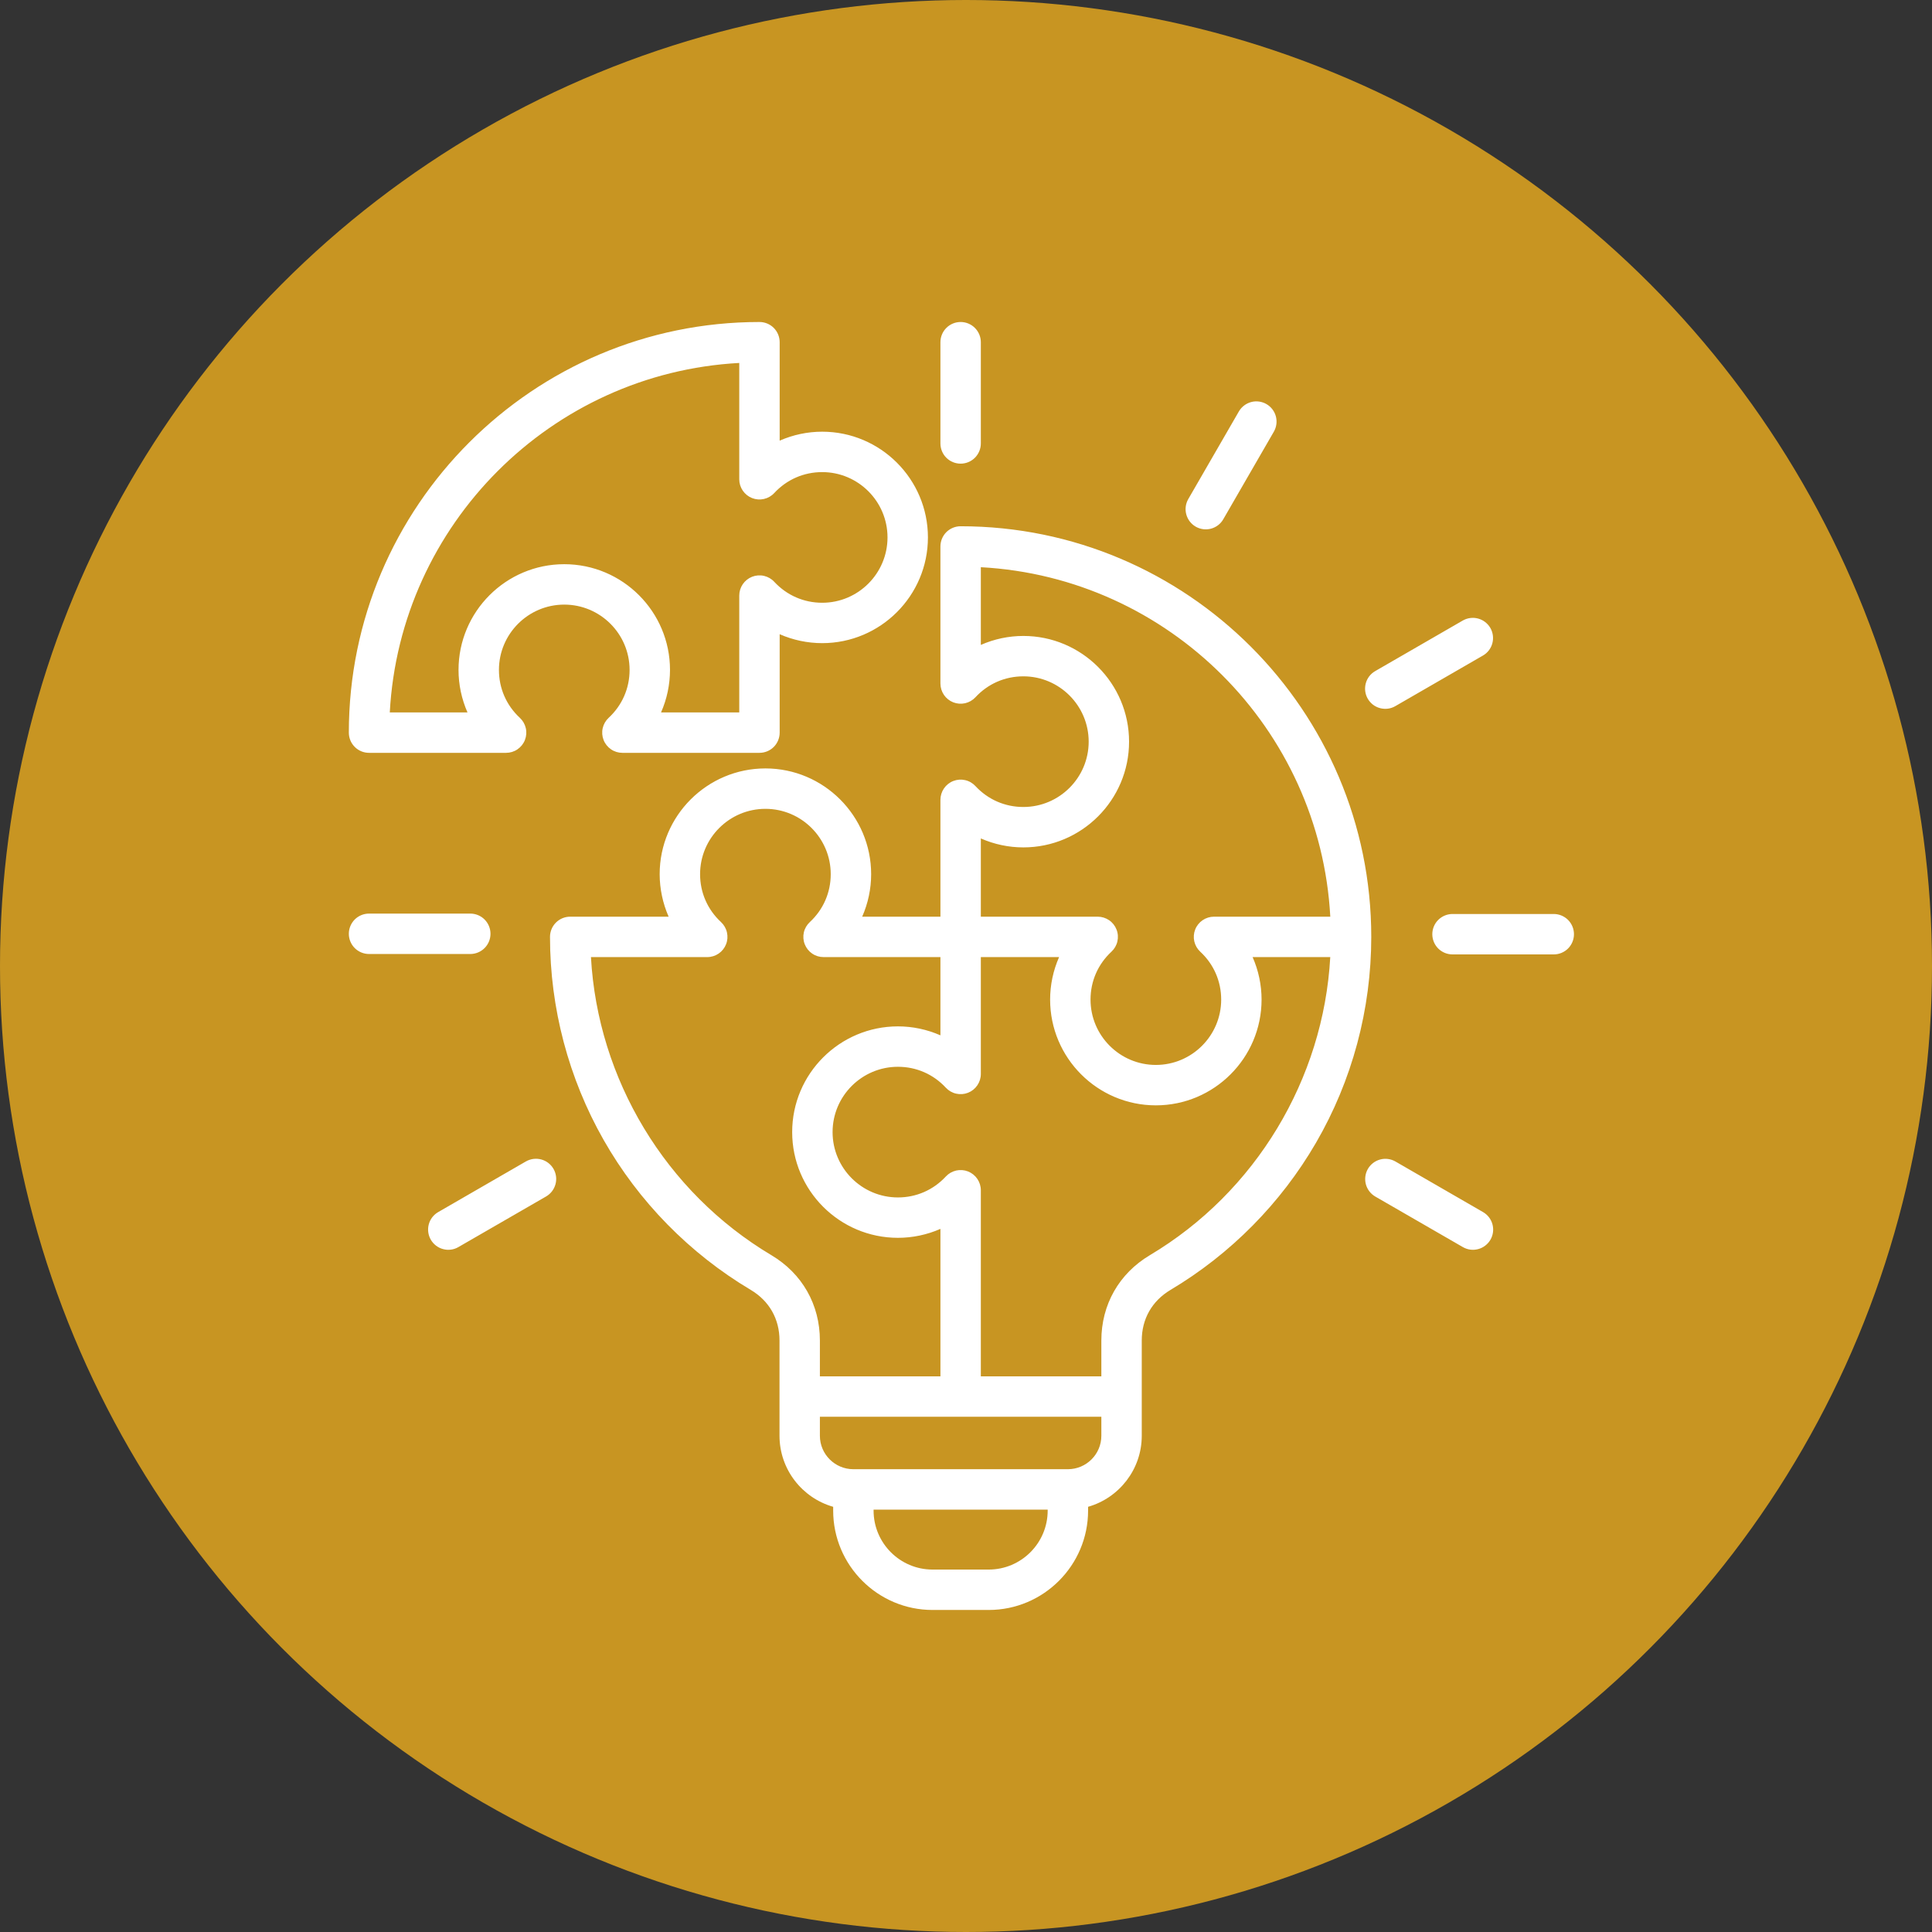 <?xml version="1.0" encoding="UTF-8"?>
<svg xmlns="http://www.w3.org/2000/svg" width="72" height="72" viewBox="0 0 72 72" fill="none">
  <rect x="0" y="0" width="72" height="72" fill="#333333" stroke="none"/>
  <circle cx="36" cy="36" r="36" fill="#C89522"></circle>
  <path d="M35.8 19.612C35.6 19.612 35.409 19.691 35.267 19.832C35.126 19.974 35.047 20.165 35.047 20.365L35.047 25.473C35.047 25.624 35.093 25.772 35.178 25.897C35.263 26.022 35.384 26.118 35.525 26.174C35.666 26.229 35.82 26.24 35.968 26.207C36.115 26.173 36.249 26.096 36.352 25.985C36.818 25.482 37.452 25.205 38.137 25.205C39.479 25.205 40.572 26.297 40.572 27.64C40.572 28.982 39.479 30.074 38.137 30.074C37.452 30.074 36.818 29.797 36.352 29.295C36.249 29.184 36.115 29.106 35.968 29.073C35.82 29.039 35.666 29.051 35.525 29.106C35.384 29.161 35.263 29.258 35.178 29.383C35.093 29.508 35.047 29.655 35.047 29.807V34.162H32.131C32.351 33.663 32.465 33.123 32.465 32.578C32.465 30.405 30.698 28.637 28.525 28.637C26.352 28.637 24.584 30.405 24.584 32.578C24.585 33.123 24.699 33.663 24.918 34.162H21.25C21.05 34.162 20.858 34.241 20.717 34.383C20.576 34.524 20.497 34.715 20.497 34.915C20.497 37.567 21.188 40.184 22.496 42.483C23.803 44.781 25.698 46.713 27.977 48.07C28.669 48.483 29.05 49.153 29.05 49.958V53.506C29.05 54.763 29.897 55.825 31.05 56.154V56.295C31.05 58.337 32.711 59.999 34.754 59.999H36.846C38.888 59.999 40.55 58.337 40.55 56.295V56.154C41.703 55.825 42.55 54.763 42.55 53.506V49.958C42.55 49.153 42.931 48.483 43.623 48.07C45.861 46.737 47.734 44.842 49.042 42.59C50.391 40.268 51.103 37.614 51.103 34.915C51.103 26.477 44.238 19.612 35.8 19.612ZM38.137 31.58C40.31 31.58 42.077 29.813 42.077 27.64C42.077 25.467 40.31 23.7 38.137 23.7C37.592 23.7 37.052 23.814 36.553 24.034V21.138C43.563 21.517 49.197 27.152 49.576 34.162H45.242C45.091 34.162 44.943 34.208 44.818 34.293C44.693 34.378 44.596 34.499 44.541 34.64C44.486 34.781 44.474 34.935 44.508 35.083C44.542 35.23 44.619 35.364 44.73 35.467C45.233 35.933 45.51 36.567 45.51 37.252C45.51 38.595 44.418 39.687 43.075 39.687C41.733 39.687 40.641 38.595 40.641 37.252C40.641 36.567 40.917 35.933 41.42 35.467C41.531 35.364 41.609 35.23 41.642 35.083C41.676 34.935 41.665 34.781 41.609 34.64C41.554 34.499 41.458 34.378 41.333 34.293C41.207 34.208 41.059 34.162 40.908 34.162H36.553V31.246C37.052 31.466 37.592 31.58 38.137 31.58ZM28.747 46.777C24.803 44.427 22.276 40.22 22.023 35.668H26.358C26.509 35.668 26.657 35.622 26.782 35.537C26.907 35.452 27.003 35.331 27.058 35.19C27.114 35.049 27.125 34.895 27.091 34.747C27.058 34.6 26.98 34.466 26.87 34.363C26.367 33.897 26.09 33.263 26.09 32.578C26.09 31.235 27.182 30.143 28.525 30.143C29.867 30.143 30.959 31.235 30.959 32.578C30.959 33.263 30.682 33.897 30.18 34.363C30.069 34.466 29.991 34.6 29.957 34.747C29.924 34.895 29.935 35.049 29.991 35.19C30.046 35.331 30.142 35.452 30.267 35.537C30.392 35.623 30.54 35.668 30.692 35.668H35.047V38.584C34.547 38.364 34.008 38.25 33.463 38.25C31.29 38.25 29.522 40.017 29.522 42.19C29.522 44.363 31.29 46.13 33.463 46.13C34.008 46.13 34.548 46.016 35.047 45.797V51.292H30.555V49.958C30.555 48.621 29.896 47.461 28.747 46.777ZM36.846 58.493H34.753C33.541 58.493 32.556 57.507 32.556 56.295V56.259H39.044V56.295C39.044 57.507 38.058 58.493 36.846 58.493ZM39.797 54.753H31.803C31.115 54.753 30.555 54.194 30.555 53.506V52.798H41.044V53.506C41.044 54.194 40.484 54.753 39.797 54.753ZM42.852 46.777C41.703 47.461 41.044 48.621 41.044 49.958V51.292H36.553V44.357C36.553 44.206 36.507 44.058 36.422 43.933C36.337 43.808 36.216 43.712 36.075 43.656C35.934 43.601 35.78 43.59 35.632 43.623C35.485 43.657 35.351 43.734 35.248 43.845C34.782 44.348 34.148 44.625 33.463 44.625C32.12 44.625 31.028 43.533 31.028 42.19C31.028 40.848 32.12 39.756 33.463 39.756C34.148 39.756 34.782 40.032 35.248 40.535C35.351 40.646 35.485 40.724 35.632 40.757C35.78 40.791 35.934 40.779 36.075 40.724C36.216 40.669 36.337 40.572 36.422 40.447C36.507 40.322 36.553 40.175 36.553 40.023V35.668H39.469C39.249 36.167 39.135 36.707 39.135 37.252C39.135 39.425 40.902 41.193 43.075 41.193C45.248 41.193 47.015 39.425 47.015 37.252C47.015 36.707 46.901 36.167 46.681 35.668H49.575C49.322 40.22 46.796 44.427 42.852 46.777ZM50.973 26.04C50.873 25.867 50.846 25.661 50.898 25.468C50.949 25.275 51.075 25.111 51.248 25.011L54.516 23.124C54.689 23.026 54.894 23 55.086 23.052C55.278 23.104 55.441 23.23 55.541 23.402C55.64 23.575 55.667 23.779 55.616 23.971C55.566 24.163 55.441 24.328 55.269 24.428L52.001 26.315C51.916 26.365 51.821 26.397 51.723 26.41C51.625 26.422 51.526 26.416 51.43 26.39C51.334 26.365 51.245 26.321 51.166 26.261C51.088 26.2 51.022 26.125 50.973 26.04ZM58.657 34.815C58.657 35.015 58.578 35.206 58.437 35.348C58.295 35.489 58.104 35.568 57.904 35.568L54.131 35.568C53.931 35.568 53.74 35.489 53.598 35.348C53.457 35.206 53.378 35.015 53.378 34.815C53.378 34.616 53.457 34.424 53.598 34.283C53.74 34.142 53.931 34.062 54.131 34.062L57.904 34.062C58.104 34.062 58.295 34.142 58.437 34.283C58.578 34.424 58.657 34.615 58.657 34.815ZM55.545 46.2C55.495 46.285 55.43 46.36 55.351 46.42C55.273 46.481 55.183 46.525 55.088 46.55C54.992 46.576 54.893 46.583 54.795 46.57C54.697 46.557 54.602 46.525 54.516 46.475L51.248 44.589C51.077 44.488 50.952 44.324 50.901 44.131C50.851 43.939 50.878 43.735 50.977 43.562C51.077 43.39 51.24 43.264 51.432 43.212C51.624 43.16 51.829 43.186 52.001 43.284L55.269 45.171C55.442 45.271 55.568 45.435 55.62 45.628C55.672 45.821 55.645 46.027 55.545 46.2ZM35.047 16.526V12.753C35.047 12.553 35.126 12.362 35.267 12.221C35.409 12.079 35.6 12 35.8 12C35.999 12 36.191 12.079 36.332 12.221C36.473 12.362 36.553 12.553 36.553 12.753V16.526C36.553 16.726 36.473 16.918 36.332 17.059C36.191 17.2 35.999 17.279 35.8 17.279C35.6 17.279 35.409 17.2 35.267 17.059C35.126 16.918 35.047 16.726 35.047 16.526ZM17.526 35.553H13.753C13.553 35.553 13.362 35.473 13.22 35.332C13.079 35.191 13 34.999 13 34.8C13 34.6 13.079 34.409 13.22 34.267C13.362 34.126 13.553 34.047 13.753 34.047H17.526C17.726 34.047 17.918 34.126 18.059 34.267C18.2 34.409 18.279 34.6 18.279 34.8C18.279 34.999 18.2 35.191 18.059 35.332C17.918 35.473 17.726 35.553 17.526 35.553ZM20.627 43.56C20.727 43.733 20.754 43.938 20.702 44.131C20.65 44.324 20.524 44.489 20.351 44.589L17.083 46.475C16.998 46.525 16.903 46.557 16.805 46.57C16.707 46.583 16.607 46.576 16.512 46.55C16.416 46.525 16.327 46.481 16.248 46.42C16.17 46.36 16.104 46.285 16.055 46.2C15.955 46.027 15.928 45.821 15.979 45.628C16.031 45.435 16.157 45.271 16.33 45.171L19.598 43.284C19.684 43.235 19.778 43.203 19.876 43.19C19.974 43.177 20.074 43.184 20.169 43.209C20.265 43.235 20.355 43.279 20.433 43.339C20.511 43.399 20.577 43.474 20.627 43.56ZM44.284 18.598L46.171 15.33C46.272 15.159 46.436 15.034 46.628 14.983C46.82 14.932 47.025 14.96 47.197 15.059C47.369 15.158 47.495 15.322 47.547 15.514C47.599 15.706 47.573 15.91 47.475 16.083L45.588 19.351C45.539 19.437 45.473 19.512 45.395 19.572C45.316 19.632 45.227 19.676 45.131 19.702C45.036 19.727 44.936 19.734 44.838 19.721C44.74 19.708 44.645 19.676 44.56 19.627C44.387 19.527 44.261 19.362 44.209 19.169C44.157 18.977 44.184 18.771 44.284 18.598ZM13.753 28.056H18.861C19.012 28.056 19.16 28.011 19.285 27.925C19.41 27.84 19.507 27.719 19.562 27.578C19.617 27.437 19.629 27.283 19.595 27.136C19.561 26.988 19.484 26.854 19.373 26.751C18.87 26.285 18.594 25.651 18.594 24.966C18.594 23.624 19.686 22.532 21.028 22.532C22.371 22.532 23.463 23.624 23.463 24.966C23.463 25.651 23.186 26.285 22.683 26.751C22.572 26.854 22.495 26.988 22.461 27.136C22.427 27.283 22.439 27.438 22.494 27.578C22.549 27.719 22.646 27.84 22.771 27.925C22.896 28.011 23.044 28.056 23.195 28.056H28.303C28.503 28.056 28.695 27.977 28.836 27.836C28.977 27.694 29.056 27.503 29.056 27.303V23.635C29.555 23.854 30.095 23.968 30.64 23.968C32.813 23.968 34.581 22.201 34.581 20.028C34.581 17.855 32.813 16.088 30.64 16.088C30.095 16.088 29.555 16.202 29.056 16.422V12.753C29.056 12.553 28.977 12.362 28.836 12.22C28.695 12.079 28.503 12 28.303 12C19.865 12 13 18.865 13 27.303C13 27.402 13.02 27.5 13.057 27.591C13.095 27.683 13.151 27.766 13.221 27.836C13.29 27.906 13.373 27.961 13.465 27.999C13.556 28.037 13.654 28.056 13.753 28.056ZM27.55 13.526L27.55 17.861C27.55 18.012 27.596 18.16 27.681 18.285C27.767 18.41 27.888 18.507 28.028 18.562C28.169 18.617 28.323 18.629 28.471 18.595C28.619 18.561 28.753 18.484 28.855 18.373C29.322 17.87 29.956 17.594 30.641 17.594C31.983 17.594 33.075 18.686 33.075 20.028C33.075 21.37 31.983 22.463 30.641 22.463C29.956 22.463 29.322 22.186 28.855 21.683C28.753 21.572 28.619 21.495 28.471 21.461C28.323 21.427 28.169 21.439 28.028 21.494C27.888 21.549 27.767 21.646 27.681 21.771C27.596 21.896 27.55 22.044 27.55 22.195V26.55H24.635C24.855 26.051 24.968 25.512 24.969 24.966C24.969 22.793 23.201 21.026 21.028 21.026C18.856 21.026 17.088 22.793 17.088 24.966C17.088 25.512 17.202 26.051 17.422 26.55H14.526C14.905 19.541 20.541 13.905 27.55 13.526Z" fill="white"></path>
</svg>
